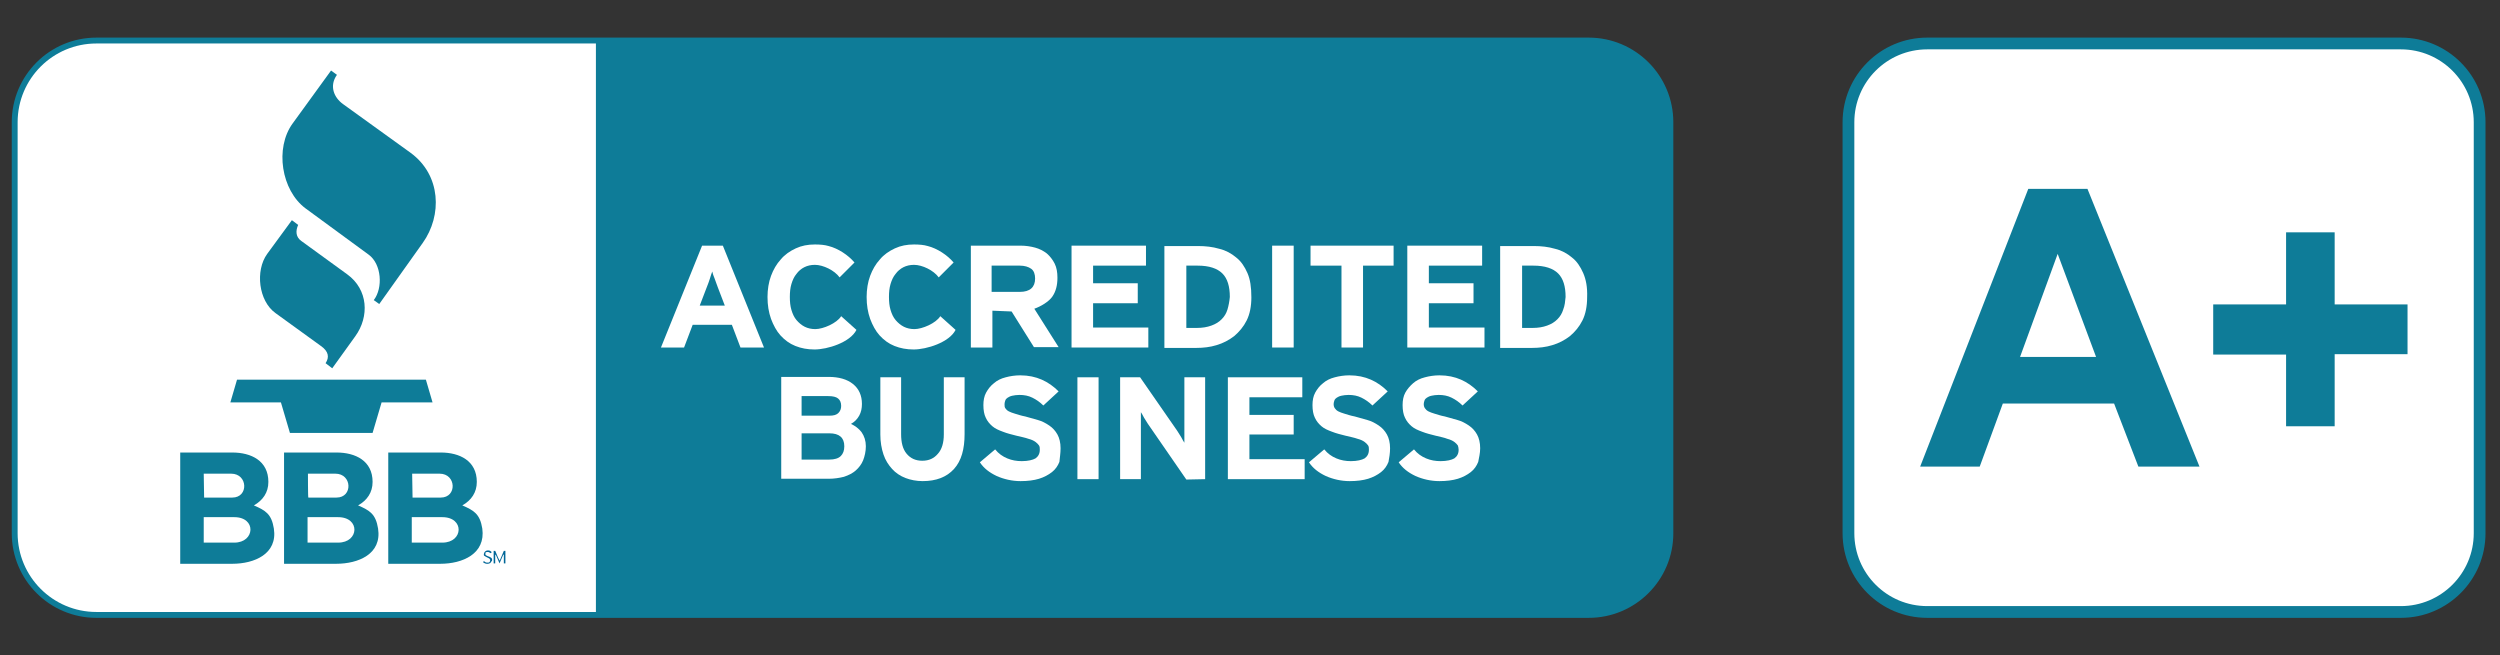 <?xml version="1.0" encoding="utf-8"?>
<!-- Generator: Adobe Illustrator 24.0.0, SVG Export Plug-In . SVG Version: 6.00 Build 0)  -->
<svg version="1.1" id="Layer_1" xmlns="http://www.w3.org/2000/svg" xmlns:xlink="http://www.w3.org/1999/xlink" x="0px" y="0px"
	 viewBox="0 0 638.1 167.3" style="enable-background:new 0 0 638.1 167.3;" xml:space="preserve">
<rect x="0" y="0" width="638.1" height="167.3" fill="#333333" stroke="none"/>
<style type="text/css">
	.st0{fill-rule:evenodd;clip-rule:evenodd;fill:#0E7C98;stroke:#0E7C98;stroke-width:3;stroke-miterlimit:10;}
	.st1{fill-rule:evenodd;clip-rule:evenodd;fill:#FFFFFF;stroke:#0E7C98;stroke-width:3;stroke-miterlimit:10;}
	.st2{fill-rule:evenodd;clip-rule:evenodd;fill:#FFFFFF;}
	.st3{fill-rule:evenodd;clip-rule:evenodd;fill:#0E7C98;}
	.st4{fill-rule:evenodd;clip-rule:evenodd;fill:#006697;}
	.st5{fill:#0E7C98;}
</style>
<g>
	<path class="st0" d="M425.6,136.1c0,11.1-9,20.1-20.1,20.1H24.6c-11.1,0-20.1-9-20.1-20.1V31.2c0-11.1,9-20.1,20.1-20.1h380.9
		c11.1,0,20.1,9,20.1,20.1V136.1z"/>
	<path class="st1" d="M632.9,136.1c0,11.1-9,20.1-20.1,20.1H491.9c-11.1,0-20.1-9-20.1-20.1V31.2c0-11.1,9-20.1,20.1-20.1h120.9
		c11.1,0,20.1,9,20.1,20.1V136.1z"/>
	<path class="st2" d="M152.1,11.1H24.6c-11.1,0-20.1,9-20.1,20.1v104.9c0,11.1,9,20.1,20.1,20.1h127.5V11.1z"/>
	<path class="st3" d="M74.5,56.2l-6.3,8.6c-3.1,4.3-2.2,12,2.1,15.1l11.6,8.4c2,1.4,2.2,2.9,1.2,4.4l1.7,1.3l5.9-8.2
		c3.6-5,3.3-11.9-2.1-15.8l-11.7-8.5c-1.4-1-1.5-2.5-0.8-4.1L74.5,56.2L74.5,56.2z"/>
	<path class="st3" d="M84.5,18l-9.8,13.5c-4.6,6.3-2.9,17.1,3.3,21.7L94.1,65c3.3,2.4,3.7,8.5,1.3,11.6l1.4,1L107.9,62
		c5-7,4.7-17.3-3.1-23L87.6,26.6c-2.4-1.7-3.6-4.7-1.6-7.5L84.5,18L84.5,18z"/>
	<path class="st3" d="M58.8,102.7h12.9l2.3,7.8c7,0,14.1,0,21.1,0l2.3-7.8h13l-1.7-5.8c-16.1,0-32.2,0-48.2,0L58.8,102.7L58.8,102.7
		z"/>
	<path class="st4" d="M125.6,143c0-0.1,0-0.2,0-0.3s-0.1-0.2-0.2-0.3s-0.2-0.1-0.3-0.2s-0.3-0.1-0.5-0.2c-0.2-0.1-0.3-0.1-0.4-0.2
		c-0.1,0-0.2-0.1-0.2-0.1c-0.1-0.1-0.1-0.1-0.1-0.2c0-0.1,0-0.1,0-0.2c0-0.1,0-0.1,0-0.2c0-0.1,0.1-0.1,0.1-0.1
		c0.1,0,0.1-0.1,0.2-0.1s0.2,0,0.3,0c0.2,0,0.3,0,0.4,0.1s0.2,0.1,0.4,0.2l0.2-0.3c-0.1-0.1-0.3-0.2-0.4-0.3
		c-0.2-0.1-0.3-0.1-0.6-0.1c-0.2,0-0.3,0-0.4,0.1c-0.1,0-0.2,0.1-0.3,0.2c-0.1,0.1-0.2,0.2-0.2,0.3s-0.1,0.2-0.1,0.3s0,0.2,0,0.3
		s0.1,0.2,0.2,0.2c0.1,0.1,0.2,0.1,0.3,0.2c0.1,0.1,0.3,0.1,0.4,0.2c0.1,0.1,0.3,0.1,0.4,0.2c0.1,0.1,0.2,0.1,0.2,0.2
		c0.1,0.1,0.1,0.1,0.1,0.2c0,0.1,0,0.1,0,0.2c0,0.2-0.1,0.3-0.2,0.4c-0.1,0.1-0.3,0.1-0.5,0.1s-0.3,0-0.5-0.1
		c-0.1-0.1-0.3-0.2-0.4-0.3l-0.2,0.3c0.1,0.1,0.3,0.2,0.5,0.3s0.4,0.1,0.6,0.1s0.3,0,0.5-0.1c0.1,0,0.3-0.1,0.3-0.2
		c0.1-0.1,0.2-0.2,0.2-0.3C125.6,143.2,125.6,143.1,125.6,143L125.6,143z"/>
	<path class="st4" d="M129,143.8v-3.2h-0.4l-0.8,1.9c0,0,0,0.1-0.1,0.2c0,0.1,0,0.1-0.1,0.2c0,0.1,0,0.1-0.1,0.2c0,0.1,0,0.1,0,0.1
		v-0.1c0-0.1,0-0.1-0.1-0.2c0-0.1,0-0.1-0.1-0.2c0-0.1,0-0.1-0.1-0.2l-0.8-1.9H126v3.2h0.4v-2.2v-0.3v0.1v0.1c0,0,0,0.1,0.1,0.1
		c0,0.1,0,0.1,0.1,0.1l0.9,2.1l0.9-2.1c0,0,0-0.1,0.1-0.1s0-0.1,0.1-0.1v-0.1v-0.1v0.3v2.2H129L129,143.8z"/>
	<path class="st3" d="M69.9,134.9c-0.6-3.7-2.1-4.6-5.1-5.9c2.3-1.3,3.7-3.3,3.7-6c0-5.4-4.4-7.5-9.2-7.5H46v28.4h13.3
		C64.9,143.9,70.9,141.4,69.9,134.9z M52,120.9h7c4.3,0,4.5,6.1,0.3,6.1h-7.2L52,120.9L52,120.9z M59.8,138.5H52V132h7.8
		C65.5,132,65.1,138.5,59.8,138.5z"/>
	<path class="st3" d="M96.5,134.9c-0.6-3.7-2.1-4.6-5.1-5.9c2.3-1.3,3.7-3.3,3.7-6c0-5.4-4.4-7.5-9.2-7.5H72.5v28.4h13.3
		C91.5,143.9,97.5,141.4,96.5,134.9z M78.6,120.9h7c4.3,0,4.5,6.1,0.3,6.1h-7.2C78.6,127,78.6,120.9,78.6,120.9z M86.3,138.5h-7.8
		V132h7.8C92,132,91.7,138.5,86.3,138.5z"/>
	<path class="st3" d="M123.1,134.9c-0.6-3.7-2.1-4.6-5.1-5.9c2.3-1.3,3.7-3.3,3.7-6c0-5.4-4.4-7.5-9.2-7.5H99.1v28.4h13.3
		C118,143.9,124,141.4,123.1,134.9z M105.2,120.9h7c4.3,0,4.5,6.1,0.3,6.1h-7.2L105.2,120.9L105.2,120.9z M112.9,138.5h-7.8V132h7.8
		C118.6,132,118.3,138.5,112.9,138.5z"/>
	<g>
		<path class="st2" d="M218.1,67c-1.6-1.9-4.2-3.6-6.6-4.2c-1-0.3-2.2-0.4-3.5-0.4c-1.8,0-3.4,0.3-4.9,1s-2.8,1.6-3.8,2.8
			c-1.1,1.2-1.9,2.6-2.5,4.2s-0.9,3.5-0.9,5.4c0,2.1,0.3,3.9,0.9,5.6c0.6,1.6,1.4,3.1,2.4,4.2c1.1,1.2,2.3,2.1,3.8,2.7
			s3.1,0.9,4.9,0.9c3.3,0,9.1-1.8,10.7-5l-3.9-3.5c-1.1,1.8-4.6,3.3-6.6,3.3c-1,0-1.9-0.2-2.7-0.6s-1.5-1-2.1-1.7s-1-1.6-1.3-2.6
			s-0.4-2.1-0.4-3.3c0-1.2,0.1-2.3,0.4-3.3c0.3-1,0.7-1.9,1.3-2.6c0.5-0.7,1.2-1.3,2-1.7c0.8-0.4,1.7-0.6,2.7-0.6
			c2.1,0,5,1.4,6.3,3.2L218.1,67L218.1,67z"/>
		<polygon class="st2" points="293.1,88.7 293.1,83.6 279,83.6 279,77.4 290.4,77.4 290.4,72.3 279,72.3 279,67.8 292.5,67.8 
			292.5,62.7 273.5,62.7 273.5,88.7 		"/>
		<path class="st2" d="M318.4,69.7c-0.7-1.6-1.6-3-2.9-4c-1.2-1-2.6-1.8-4.3-2.2c-1.7-0.5-3.5-0.7-5.4-0.7h-8.6v26h8.2
			c1.7,0,3.5-0.2,5.1-0.7c1.7-0.5,3.2-1.3,4.5-2.3c1.3-1.1,2.4-2.4,3.2-4c0.8-1.6,1.2-3.6,1.2-5.9C319.4,73.3,319.1,71.3,318.4,69.7
			z M313.3,79c-0.3,1-0.8,1.8-1.5,2.5s-1.5,1.2-2.6,1.6s-2.3,0.6-3.7,0.6h-2.7V67.8h2.9c2.9,0,5,0.7,6.3,2s1.9,3.3,1.9,6
			C313.8,76.9,313.6,78,313.3,79z"/>
		<polygon class="st2" points="330.2,88.7 330.2,62.7 324.7,62.7 324.7,88.7 		"/>
		<polygon class="st2" points="355.7,67.8 355.7,62.7 334.5,62.7 334.5,67.8 342.4,67.8 342.4,88.7 347.9,88.7 347.9,67.8 		"/>
		<path class="st2" d="M404.1,69.7c-0.7-1.6-1.6-3-2.9-4c-1.2-1-2.6-1.8-4.3-2.2c-1.7-0.5-3.5-0.7-5.4-0.7h-8.6v26h8.2
			c1.7,0,3.5-0.2,5.1-0.7c1.7-0.5,3.2-1.3,4.5-2.3c1.3-1.1,2.4-2.4,3.2-4c0.8-1.6,1.2-3.6,1.2-5.9C405.2,73.3,404.8,71.3,404.1,69.7
			z M399,79c-0.3,1-0.8,1.8-1.5,2.5s-1.5,1.2-2.6,1.6s-2.3,0.6-3.7,0.6h-2.7V67.8h2.9c2.9,0,5,0.7,6.3,2s1.9,3.3,1.9,6
			C399.5,76.9,399.4,78,399,79z"/>
		<polygon class="st2" points="378.9,88.7 378.9,83.6 364.7,83.6 364.7,77.4 376.1,77.4 376.1,72.3 364.7,72.3 364.7,67.8 
			378.3,67.8 378.3,62.7 359.2,62.7 359.2,88.7 		"/>
		<polygon class="st2" points="333,122.3 333,117.2 318.9,117.2 318.9,110.9 330.2,110.9 330.2,105.9 318.9,105.9 318.9,101.4 
			332.4,101.4 332.4,96.3 313.4,96.3 313.4,122.3 		"/>
		<path class="st2" d="M243.4,67c-1.6-1.9-4.2-3.6-6.6-4.2c-1-0.3-2.2-0.4-3.5-0.4c-1.8,0-3.4,0.3-4.9,1s-2.8,1.6-3.8,2.8
			c-1.1,1.2-1.9,2.6-2.5,4.2s-0.9,3.5-0.9,5.4c0,2.1,0.3,3.9,0.9,5.6c0.6,1.6,1.4,3.1,2.4,4.2c1.1,1.2,2.3,2.1,3.8,2.7
			s3.1,0.9,4.9,0.9c3.3,0,9.1-1.8,10.7-5l-3.9-3.5c-1.1,1.8-4.6,3.3-6.6,3.3c-1,0-1.9-0.2-2.7-0.6s-1.5-1-2.1-1.7s-1-1.6-1.3-2.6
			s-0.4-2.1-0.4-3.3c0-1.2,0.1-2.3,0.4-3.3c0.3-1,0.7-1.9,1.3-2.6c0.5-0.7,1.2-1.3,2-1.7c0.8-0.4,1.7-0.6,2.7-0.6
			c2.1,0,5,1.4,6.3,3.2L243.4,67L243.4,67z"/>
		<path class="st2" d="M219.9,110.3c-0.7-0.9-1.6-1.6-2.7-2.1c0.9-0.5,1.6-1.2,2.1-2.1s0.7-1.9,0.7-3c0-2.2-0.8-3.9-2.3-5.1
			s-3.6-1.8-6.2-1.8h-12.1v26h12.1c1.4,0,2.7-0.2,3.9-0.5c1.2-0.4,2.2-0.9,3-1.6s1.5-1.6,1.9-2.6s0.7-2.3,0.7-3.6
			C221,112.5,220.6,111.3,219.9,110.3z M204.6,101.1h6.8c1.2,0,2,0.2,2.5,0.6s0.8,1,0.8,1.9c0,0.7-0.2,1.3-0.7,1.8s-1.2,0.7-2.3,0.7
			h-7.1V101.1L204.6,101.1z M214.6,116.4c-0.6,0.6-1.6,0.9-2.9,0.9h-7.1v-6.7h7.1c2.5,0,3.8,1.1,3.8,3.3
			C215.5,115,215.2,115.8,214.6,116.4z"/>
		<path class="st2" d="M246.2,110.8V96.3h-5.3v14.6c0,2.1-0.5,3.8-1.5,4.9c-1,1.2-2.3,1.8-4,1.8s-3-0.6-4-1.8c-1-1.2-1.4-2.9-1.4-5
			V96.3h-5.3v14.6c0,1.9,0.3,3.6,0.8,5.1s1.3,2.7,2.2,3.7s2.1,1.8,3.4,2.3c1.3,0.5,2.8,0.8,4.4,0.8c3.4,0,6.1-1,8-3.1
			S246.2,114.6,246.2,110.8L246.2,110.8z"/>
		<path class="st2" d="M270.7,114.4c0-1.4-0.3-2.6-0.8-3.5s-1.2-1.7-2.1-2.3c-0.9-0.6-1.8-1.1-2.9-1.4s-2.1-0.6-3.2-0.9
			c-1.1-0.2-1.9-0.5-2.6-0.7s-1.2-0.4-1.6-0.6s-0.7-0.5-0.9-0.8c-0.2-0.3-0.2-0.6-0.2-1.1c0-0.3,0.1-0.6,0.2-0.9s0.3-0.5,0.6-0.7
			c0.3-0.2,0.7-0.4,1.2-0.5s1.1-0.2,1.8-0.2c1.2,0,2.3,0.2,3.3,0.7s1.9,1.1,2.8,2l3.9-3.6c-1.3-1.3-2.7-2.3-4.3-3
			c-1.6-0.7-3.4-1.1-5.5-1.1c-1.3,0-2.6,0.2-3.7,0.5c-1.2,0.3-2.2,0.8-3,1.5c-0.9,0.7-1.5,1.5-2,2.4s-0.7,2-0.7,3.2
			c0,1.3,0.2,2.4,0.6,3.2c0.4,0.9,1,1.6,1.7,2.2s1.6,1,2.7,1.4c1,0.4,2.2,0.7,3.4,1c1.2,0.3,2.3,0.5,3.1,0.8
			c0.8,0.2,1.4,0.5,1.8,0.8s0.7,0.6,0.9,0.9c0.2,0.3,0.2,0.7,0.2,1.1c0,1-0.4,1.7-1.1,2.2c-0.7,0.4-1.9,0.7-3.5,0.7
			c-1.3,0-2.5-0.2-3.7-0.7c-1.2-0.5-2.2-1.2-3.1-2.3l-3.9,3.3c1,1.5,2.4,2.6,4.3,3.5c1.8,0.8,3.9,1.3,6.1,1.3c1.8,0,3.4-0.2,4.7-0.6
			c1.3-0.4,2.4-1,3.3-1.7s1.5-1.6,1.9-2.6C270.5,116.8,270.7,115.7,270.7,114.4L270.7,114.4z"/>
		<polygon class="st2" points="280.4,122.3 280.4,96.3 275,96.3 275,122.3 		"/>
		<path class="st2" d="M307.6,122.3v-26h-5.3v11c0,0.4,0,0.8,0,1.4c0,0.5,0,1.1,0,1.7c0,0.5,0,1.1,0,1.5c0,0.5,0,0.8,0,1.1
			c-0.2-0.3-0.5-0.8-0.8-1.4c-0.4-0.6-0.7-1.1-1-1.6L291,96.3h-5.1v26h5.3v-11.4c0-0.4,0-0.8,0-1.4c0-0.5,0-1.1,0-1.6
			c0-0.6,0-1.1,0-1.6s0-0.8,0-1.1c0.2,0.3,0.5,0.8,0.8,1.4c0.4,0.6,0.7,1.1,1,1.6l9.8,14.2L307.6,122.3L307.6,122.3z"/>
		<path class="st2" d="M354.8,114.4c0-1.4-0.3-2.6-0.8-3.5s-1.2-1.7-2.1-2.3s-1.8-1.1-2.9-1.4s-2.1-0.6-3.2-0.9
			c-1.1-0.2-1.9-0.5-2.6-0.7s-1.2-0.4-1.6-0.6s-0.7-0.5-0.9-0.8c-0.2-0.3-0.3-0.6-0.3-1.1c0-0.3,0.1-0.6,0.2-0.9s0.3-0.5,0.6-0.7
			c0.3-0.2,0.7-0.4,1.2-0.5s1.1-0.2,1.8-0.2c1.2,0,2.3,0.2,3.3,0.7s1.9,1.1,2.8,2l3.9-3.6c-1.3-1.3-2.7-2.3-4.3-3
			c-1.6-0.7-3.4-1.1-5.5-1.1c-1.3,0-2.6,0.2-3.7,0.5c-1.2,0.3-2.2,0.8-3,1.5c-0.9,0.7-1.5,1.5-2,2.4s-0.7,2-0.7,3.2
			c0,1.3,0.2,2.4,0.6,3.2c0.4,0.9,1,1.6,1.7,2.2s1.6,1,2.7,1.4c1,0.4,2.2,0.7,3.4,1c1.2,0.3,2.3,0.5,3.1,0.8
			c0.8,0.2,1.4,0.5,1.8,0.8s0.7,0.6,0.9,0.9c0.2,0.3,0.2,0.7,0.2,1.1c0,1-0.4,1.7-1.1,2.2c-0.7,0.4-1.9,0.7-3.5,0.7
			c-1.3,0-2.5-0.2-3.7-0.7s-2.2-1.2-3.1-2.3l-3.9,3.3c1,1.5,2.4,2.6,4.3,3.5c1.8,0.8,3.9,1.3,6.1,1.3c1.8,0,3.4-0.2,4.7-0.6
			c1.3-0.4,2.4-1,3.3-1.7s1.5-1.6,1.9-2.6C354.6,116.8,354.8,115.7,354.8,114.4L354.8,114.4z"/>
		<path class="st2" d="M377.8,114.4c0-1.4-0.3-2.6-0.8-3.5s-1.2-1.7-2.1-2.3c-0.9-0.6-1.8-1.1-2.9-1.4s-2.1-0.6-3.2-0.9
			c-1.1-0.2-1.9-0.5-2.6-0.7s-1.2-0.4-1.6-0.6s-0.7-0.5-0.9-0.8c-0.2-0.3-0.3-0.6-0.3-1.1c0-0.3,0.1-0.6,0.2-0.9s0.3-0.5,0.6-0.7
			c0.3-0.2,0.7-0.4,1.2-0.5s1.1-0.2,1.8-0.2c1.2,0,2.3,0.2,3.3,0.7s1.9,1.1,2.8,2l3.9-3.6c-1.3-1.3-2.7-2.3-4.3-3
			c-1.6-0.7-3.4-1.1-5.5-1.1c-1.3,0-2.6,0.2-3.7,0.5c-1.2,0.3-2.2,0.8-3,1.5s-1.5,1.5-2,2.4s-0.7,2-0.7,3.2c0,1.3,0.2,2.4,0.6,3.2
			c0.4,0.9,1,1.6,1.7,2.2s1.6,1,2.7,1.4c1,0.4,2.2,0.7,3.4,1c1.2,0.3,2.3,0.5,3,0.8c0.8,0.2,1.4,0.5,1.8,0.8s0.7,0.6,0.9,0.9
			c0.1,0.3,0.2,0.7,0.2,1.1c0,1-0.4,1.7-1.1,2.2c-0.7,0.4-1.9,0.7-3.5,0.7c-1.3,0-2.5-0.2-3.7-0.7s-2.2-1.2-3.1-2.3L357,118
			c1,1.5,2.4,2.6,4.3,3.5c1.8,0.8,3.9,1.3,6.1,1.3c1.8,0,3.4-0.2,4.7-0.6c1.3-0.4,2.4-1,3.3-1.7s1.5-1.6,1.9-2.6
			C377.5,116.8,377.8,115.7,377.8,114.4L377.8,114.4z"/>
		<path class="st2" d="M184.5,62.7h-5.3l-10.5,26h5.9l2.2-5.8h10l2.2,5.8h6L184.5,62.7z M178.6,78l1.8-4.7c0.3-0.8,0.6-1.5,0.8-2.2
			s0.4-1.3,0.6-1.8c0.1,0.5,0.3,1.1,0.6,1.8s0.5,1.5,0.8,2.2L185,78H178.6z"/>
		<path class="st2" d="M264,78.8c1.7-0.6,3.7-1.8,4.6-3.1c0.9-1.3,1.3-2.9,1.3-4.8c0-1.4-0.2-2.6-0.7-3.6s-1.2-1.9-2-2.6
			c-0.9-0.7-1.9-1.2-3-1.5s-2.4-0.5-3.6-0.5h-12.8v26h5.5v-9.4l4.9,0.2l5.7,9.1h6.3L264,78.8z M260.3,74.5h-7.2v-6.7h7.2
			c1.2,0,2.2,0.3,2.9,0.8c0.7,0.5,1,1.4,1,2.5C264.2,73.3,262.9,74.5,260.3,74.5z"/>
	</g>
	<g>
		<path class="st5" d="M561.4,119.1h-15.6l-6.2-16.1h-28.4l-5.9,16.1h-15.2l27.6-70.9h15.1L561.4,119.1z M535,91.1l-9.8-26.3
			l-9.6,26.3C515.6,91.1,535,91.1,535,91.1z"/>
		<path class="st5" d="M583.5,108.9V90.5h-18.6V77.7h18.6V59.3h12.4v18.4h18.6v12.7h-18.6v18.4h-12.4V108.9z"/>
	</g>
</g>
</svg>

